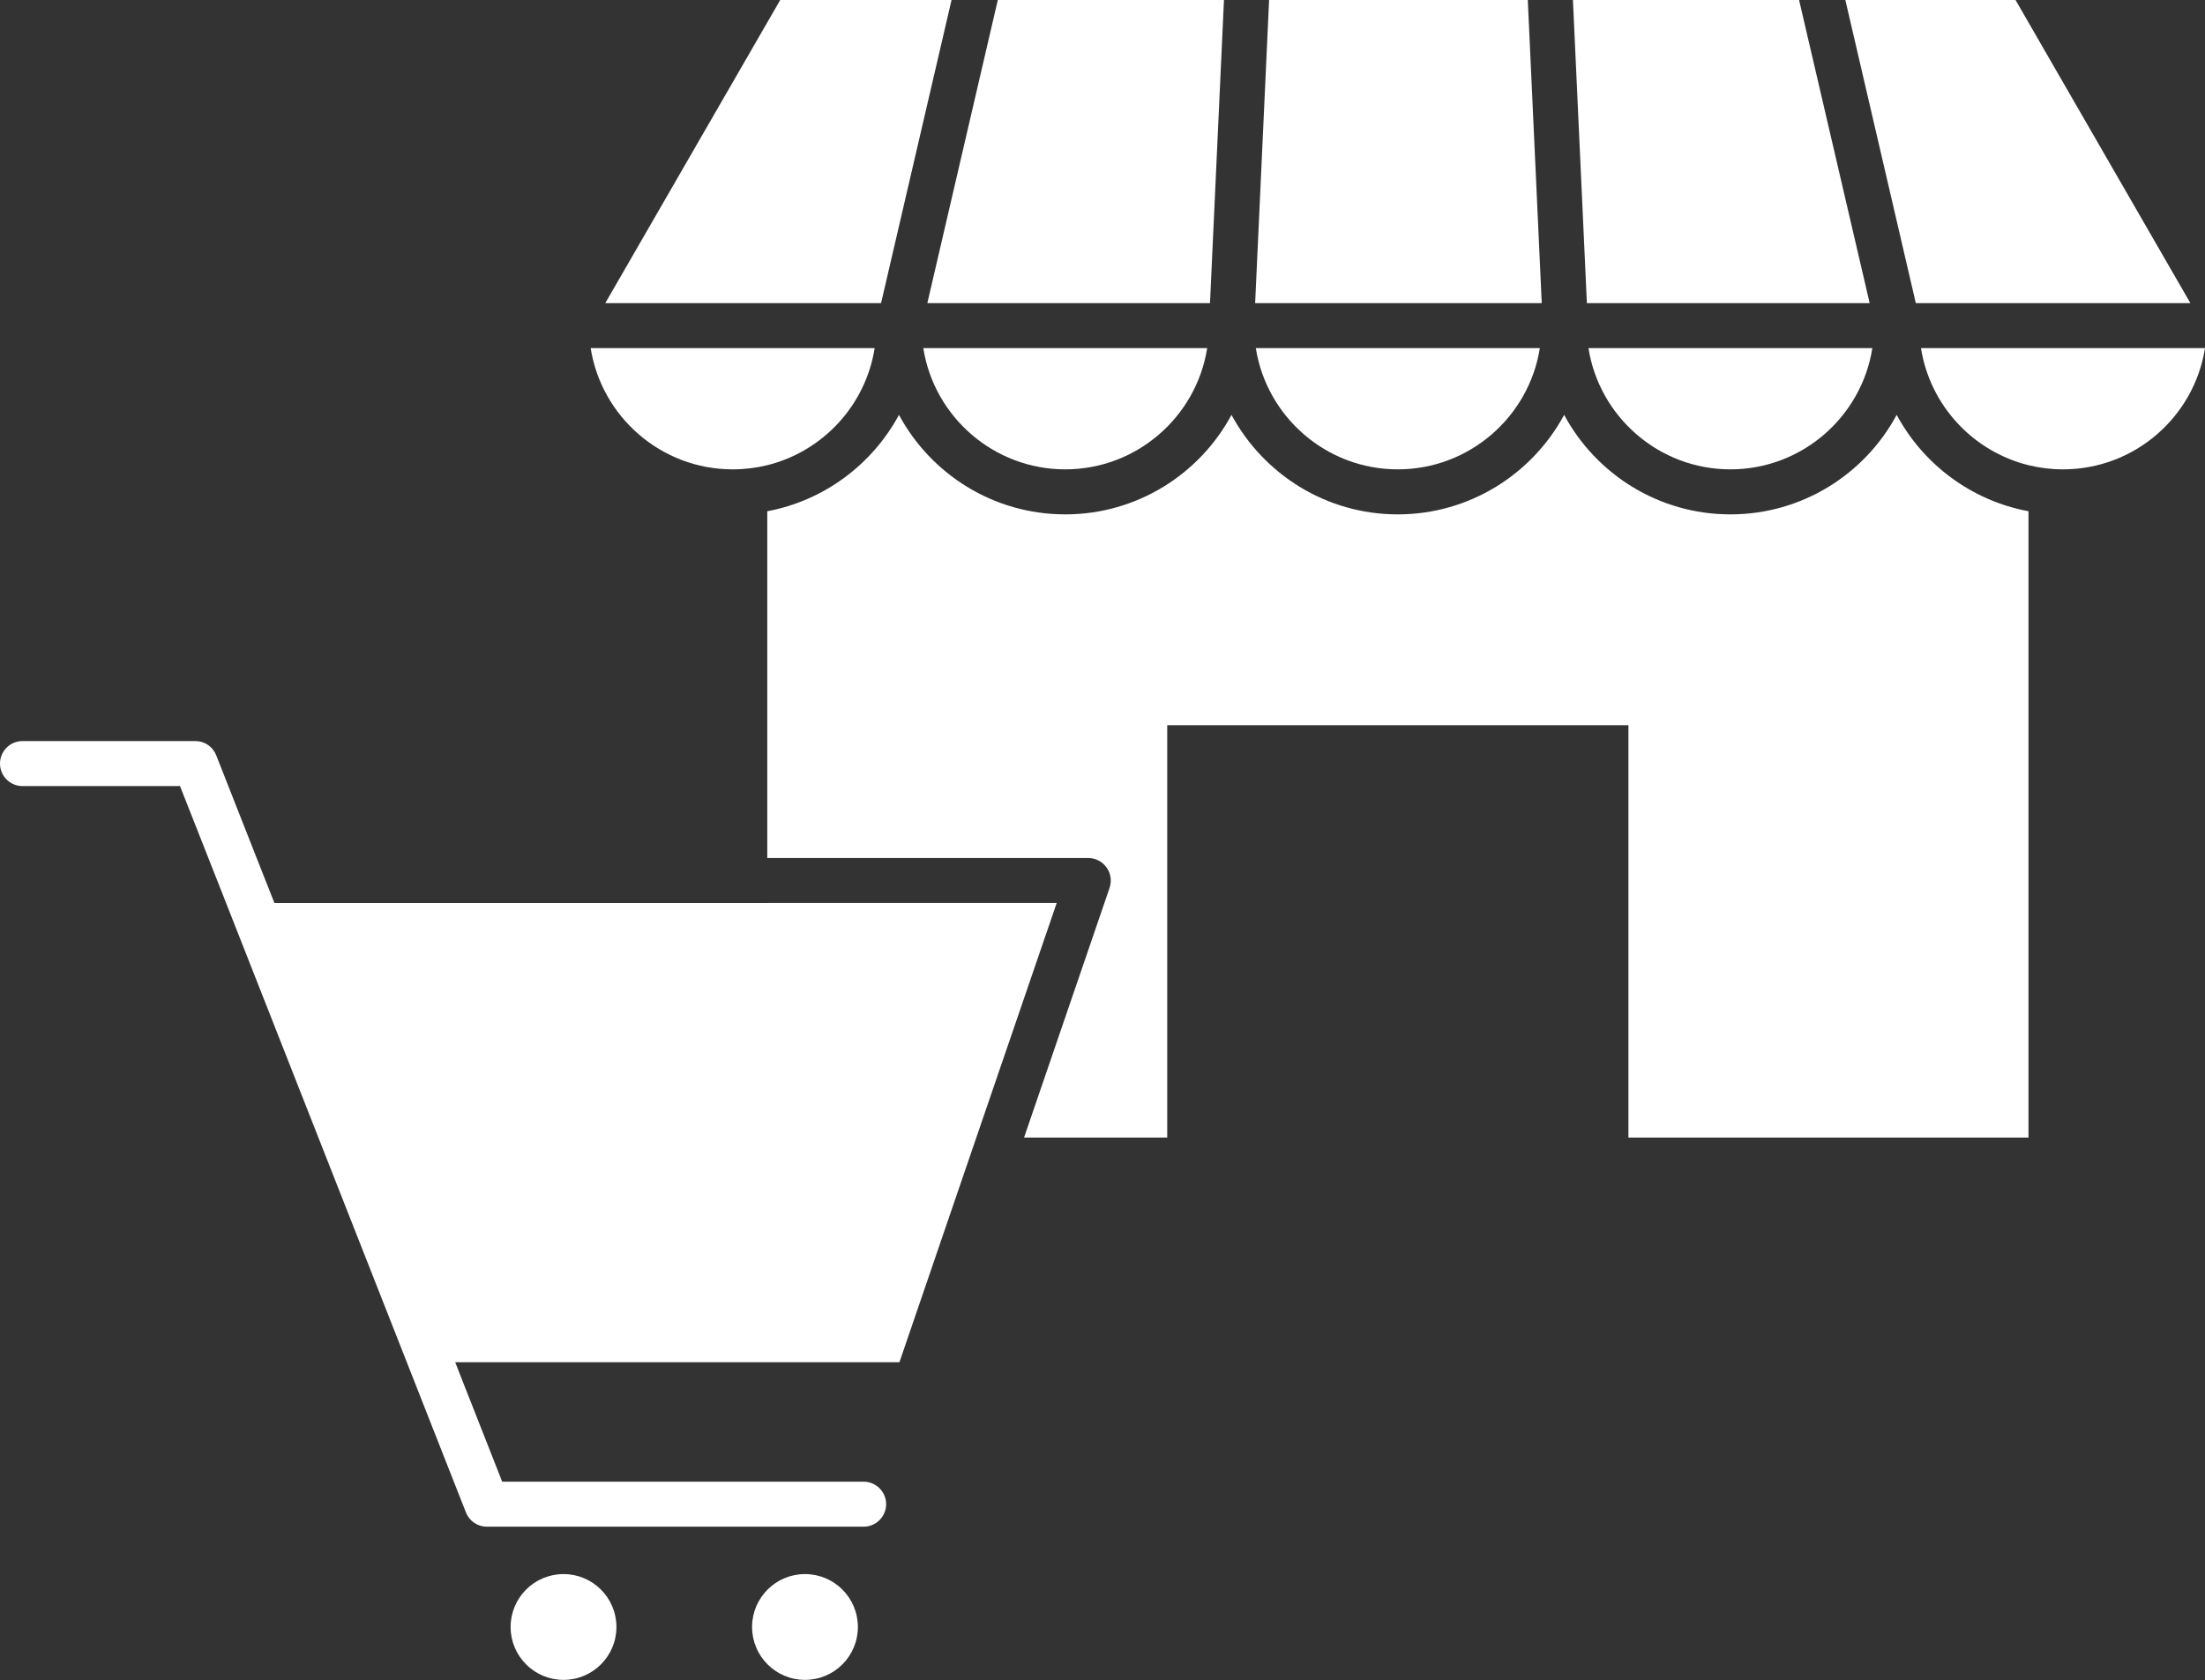 <?xml version="1.0" encoding="UTF-8"?> <svg xmlns="http://www.w3.org/2000/svg" id="Layer_2" data-name="Layer 2" viewBox="0 0 195.88 149.26"><rect x="0" y="0" width="195.88" height="149.26" fill="#333333" stroke="none"/><defs><style> .cls-1 { fill: #fff; stroke-width: 0px; } </style></defs><g id="Ebene_2" data-name="Ebene 2"><g><path class="cls-1" d="M168.49,36.86c-2.83,5.26-8.39,8.84-14.77,8.84s-11.94-3.58-14.77-8.84c-2.84,5.26-8.4,8.84-14.78,8.84s-11.93-3.58-14.77-8.84c-2.83,5.26-8.39,8.84-14.77,8.84s-11.94-3.58-14.77-8.84c-2.37,4.39-6.64,7.62-11.7,8.56v30.81h28.51c.65,0,1.26.32,1.63.84.38.53.47,1.2.27,1.81l-7.6,22.19h12.72v-36.64h40.97v36.64h35.54v-55.65c-5.07-.94-9.34-4.16-11.71-8.56Z"></path><path class="cls-1" d="M65.09,41.7c1.06,0,2.09-.13,3.07-.37,4.93-1.22,8.74-5.32,9.54-10.4h-25.23c.97,6.1,6.26,10.77,12.62,10.77Z"></path><path class="cls-1" d="M94.63,41.7c6.36,0,11.65-4.68,12.61-10.77h-25.22c.96,6.09,6.25,10.77,12.61,10.77Z"></path><path class="cls-1" d="M124.17,41.7c6.37,0,11.66-4.68,12.62-10.77h-25.23c.96,6.09,6.25,10.77,12.61,10.77Z"></path><path class="cls-1" d="M153.72,41.7c6.36,0,11.65-4.68,12.61-10.77h-25.22c.96,6.09,6.25,10.77,12.61,10.77Z"></path><polygon class="cls-1" points="84.53 0 69.31 0 53.77 26.93 78.27 26.93 84.53 0"></polygon><polygon class="cls-1" points="107.49 26.93 108.73 0 88.64 0 82.38 26.93 107.49 26.93"></polygon><polygon class="cls-1" points="135.72 0 112.74 0 111.5 26.93 136.96 26.93 135.72 0"></polygon><polygon class="cls-1" points="166.09 26.93 159.82 0 139.73 0 140.97 26.93 166.09 26.93"></polygon><polygon class="cls-1" points="194.58 26.93 179.05 0 163.93 0 170.19 26.93 194.58 26.93"></polygon><path class="cls-1" d="M180.2,30.93h-9.55c.8,5.09,4.62,9.18,9.55,10.4.98.24,2.01.37,3.06.37,6.37,0,11.66-4.67,12.62-10.77h-15.68Z"></path><path class="cls-1" d="M68.16,80.23H24.38l-.79-2-.79-2-3.59-9.12c-.3-.77-1.03-1.27-1.86-1.27H2c-1.11,0-2,.9-2,2s.89,2,2,2h13.99l3.6,9.13,17.64,44.83,4.16,10.57c.3.77,1.04,1.27,1.86,1.27h33.47c1.1,0,2-.9,2-2s-.9-2-2-2h-32.11l-2.6-6.61-.79-2-.78-2h39.46l6.83-19.96,7.14-20.84h-25.71Z"></path><circle class="cls-1" cx="50.06" cy="144.55" r="4.7"></circle><circle class="cls-1" cx="71.51" cy="144.55" r="4.7"></circle></g></g></svg> 